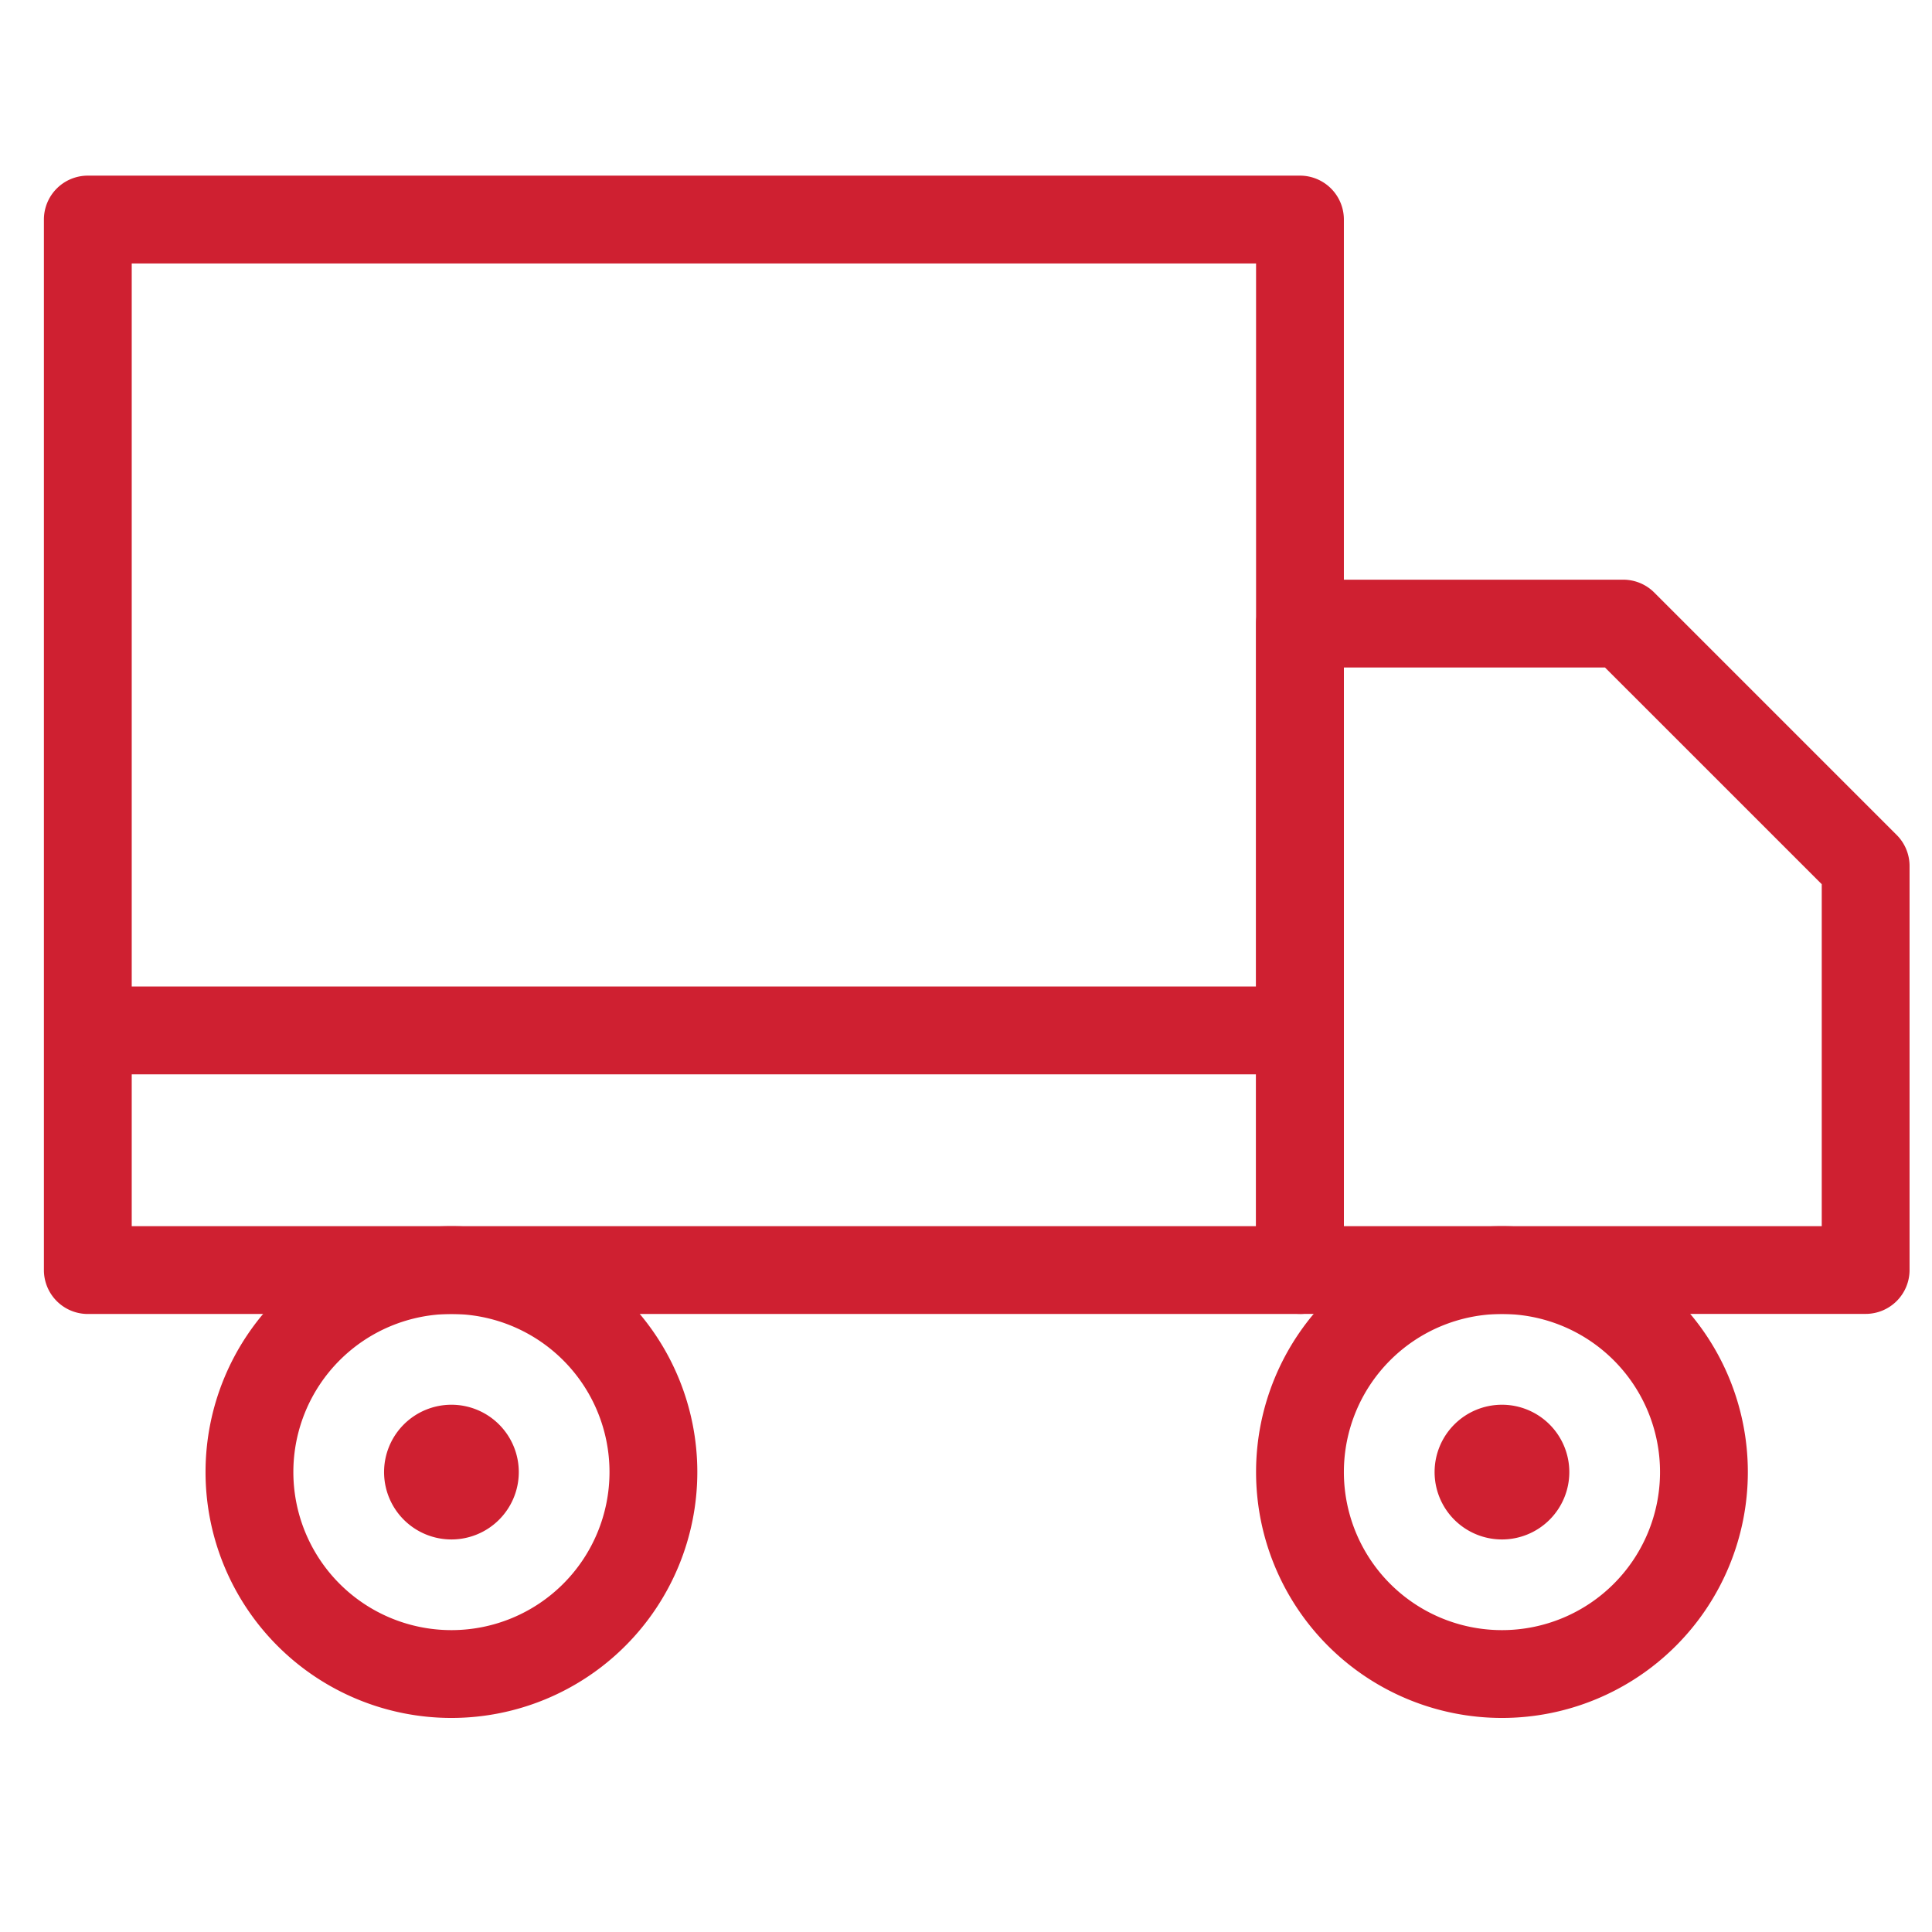 <?xml version="1.0" encoding="UTF-8"?>
<svg xmlns="http://www.w3.org/2000/svg" width="44" height="44" viewBox="0 0 44 44">
  <g transform="translate(-15 -8734.033)">
    <g transform="translate(15.5 8734.533)">
      <path d="M1.5,3.5H29.106a1,1,0,0,1,1,1V28.425a1,1,0,0,1-1,1H1.5a1,1,0,0,1-1-1V4.5a1,1,0,0,1,1-1Zm26.606,2H2.5V27.425H28.106Z" fill="#cf2031"></path>
      <path d="M24,11h7.362a1,1,0,0,1,.707.293l5.521,5.521a1,1,0,0,1,.293.707v9.2a1,1,0,0,1-1,1H24a1,1,0,0,1-1-1V12A1,1,0,0,1,24,11Zm6.947,2H25V25.723H35.883V17.935Z" transform="translate(5.106 1.702)" fill="#cf2031"></path>
      <path d="M9.1,23a5.6,5.6,0,1,1-5.6,5.6A5.6,5.6,0,0,1,9.1,23Zm0,9.2a3.6,3.6,0,1,0-3.6-3.6A3.6,3.6,0,0,0,9.1,32.2Z" transform="translate(0.681 4.425)" fill="#cf2031"></path>
      <path d="M7.567,25.534A1.534,1.534,0,1,1,6.034,24a1.534,1.534,0,0,1,1.533,1.534Z" transform="translate(3.748 7.492)" fill="#cf2031"></path>
      <path d="M7.567,25.534A1.534,1.534,0,1,1,6.034,24a1.534,1.534,0,0,1,1.533,1.534Z" transform="translate(27.673 7.492)" fill="#cf2031"></path>
      <path d="M28.6,23A5.6,5.6,0,1,1,23,28.6,5.6,5.6,0,0,1,28.6,23Zm0,9.2A3.6,3.6,0,1,0,25,28.6,3.6,3.6,0,0,0,28.6,32.2Z" transform="translate(5.106 4.425)" fill="#cf2031"></path>
      <path d="M27,1H0A1,1,0,0,1-1,0,1,1,0,0,1,0-1H27a1,1,0,0,1,1,1A1,1,0,0,1,27,1Z" transform="translate(2 22.967)" fill="#cf2031"></path>
    </g>
    <rect width="44" height="44" transform="translate(15 8734.033)" fill="none" opacity="0"></rect>
  </g>
</svg>
